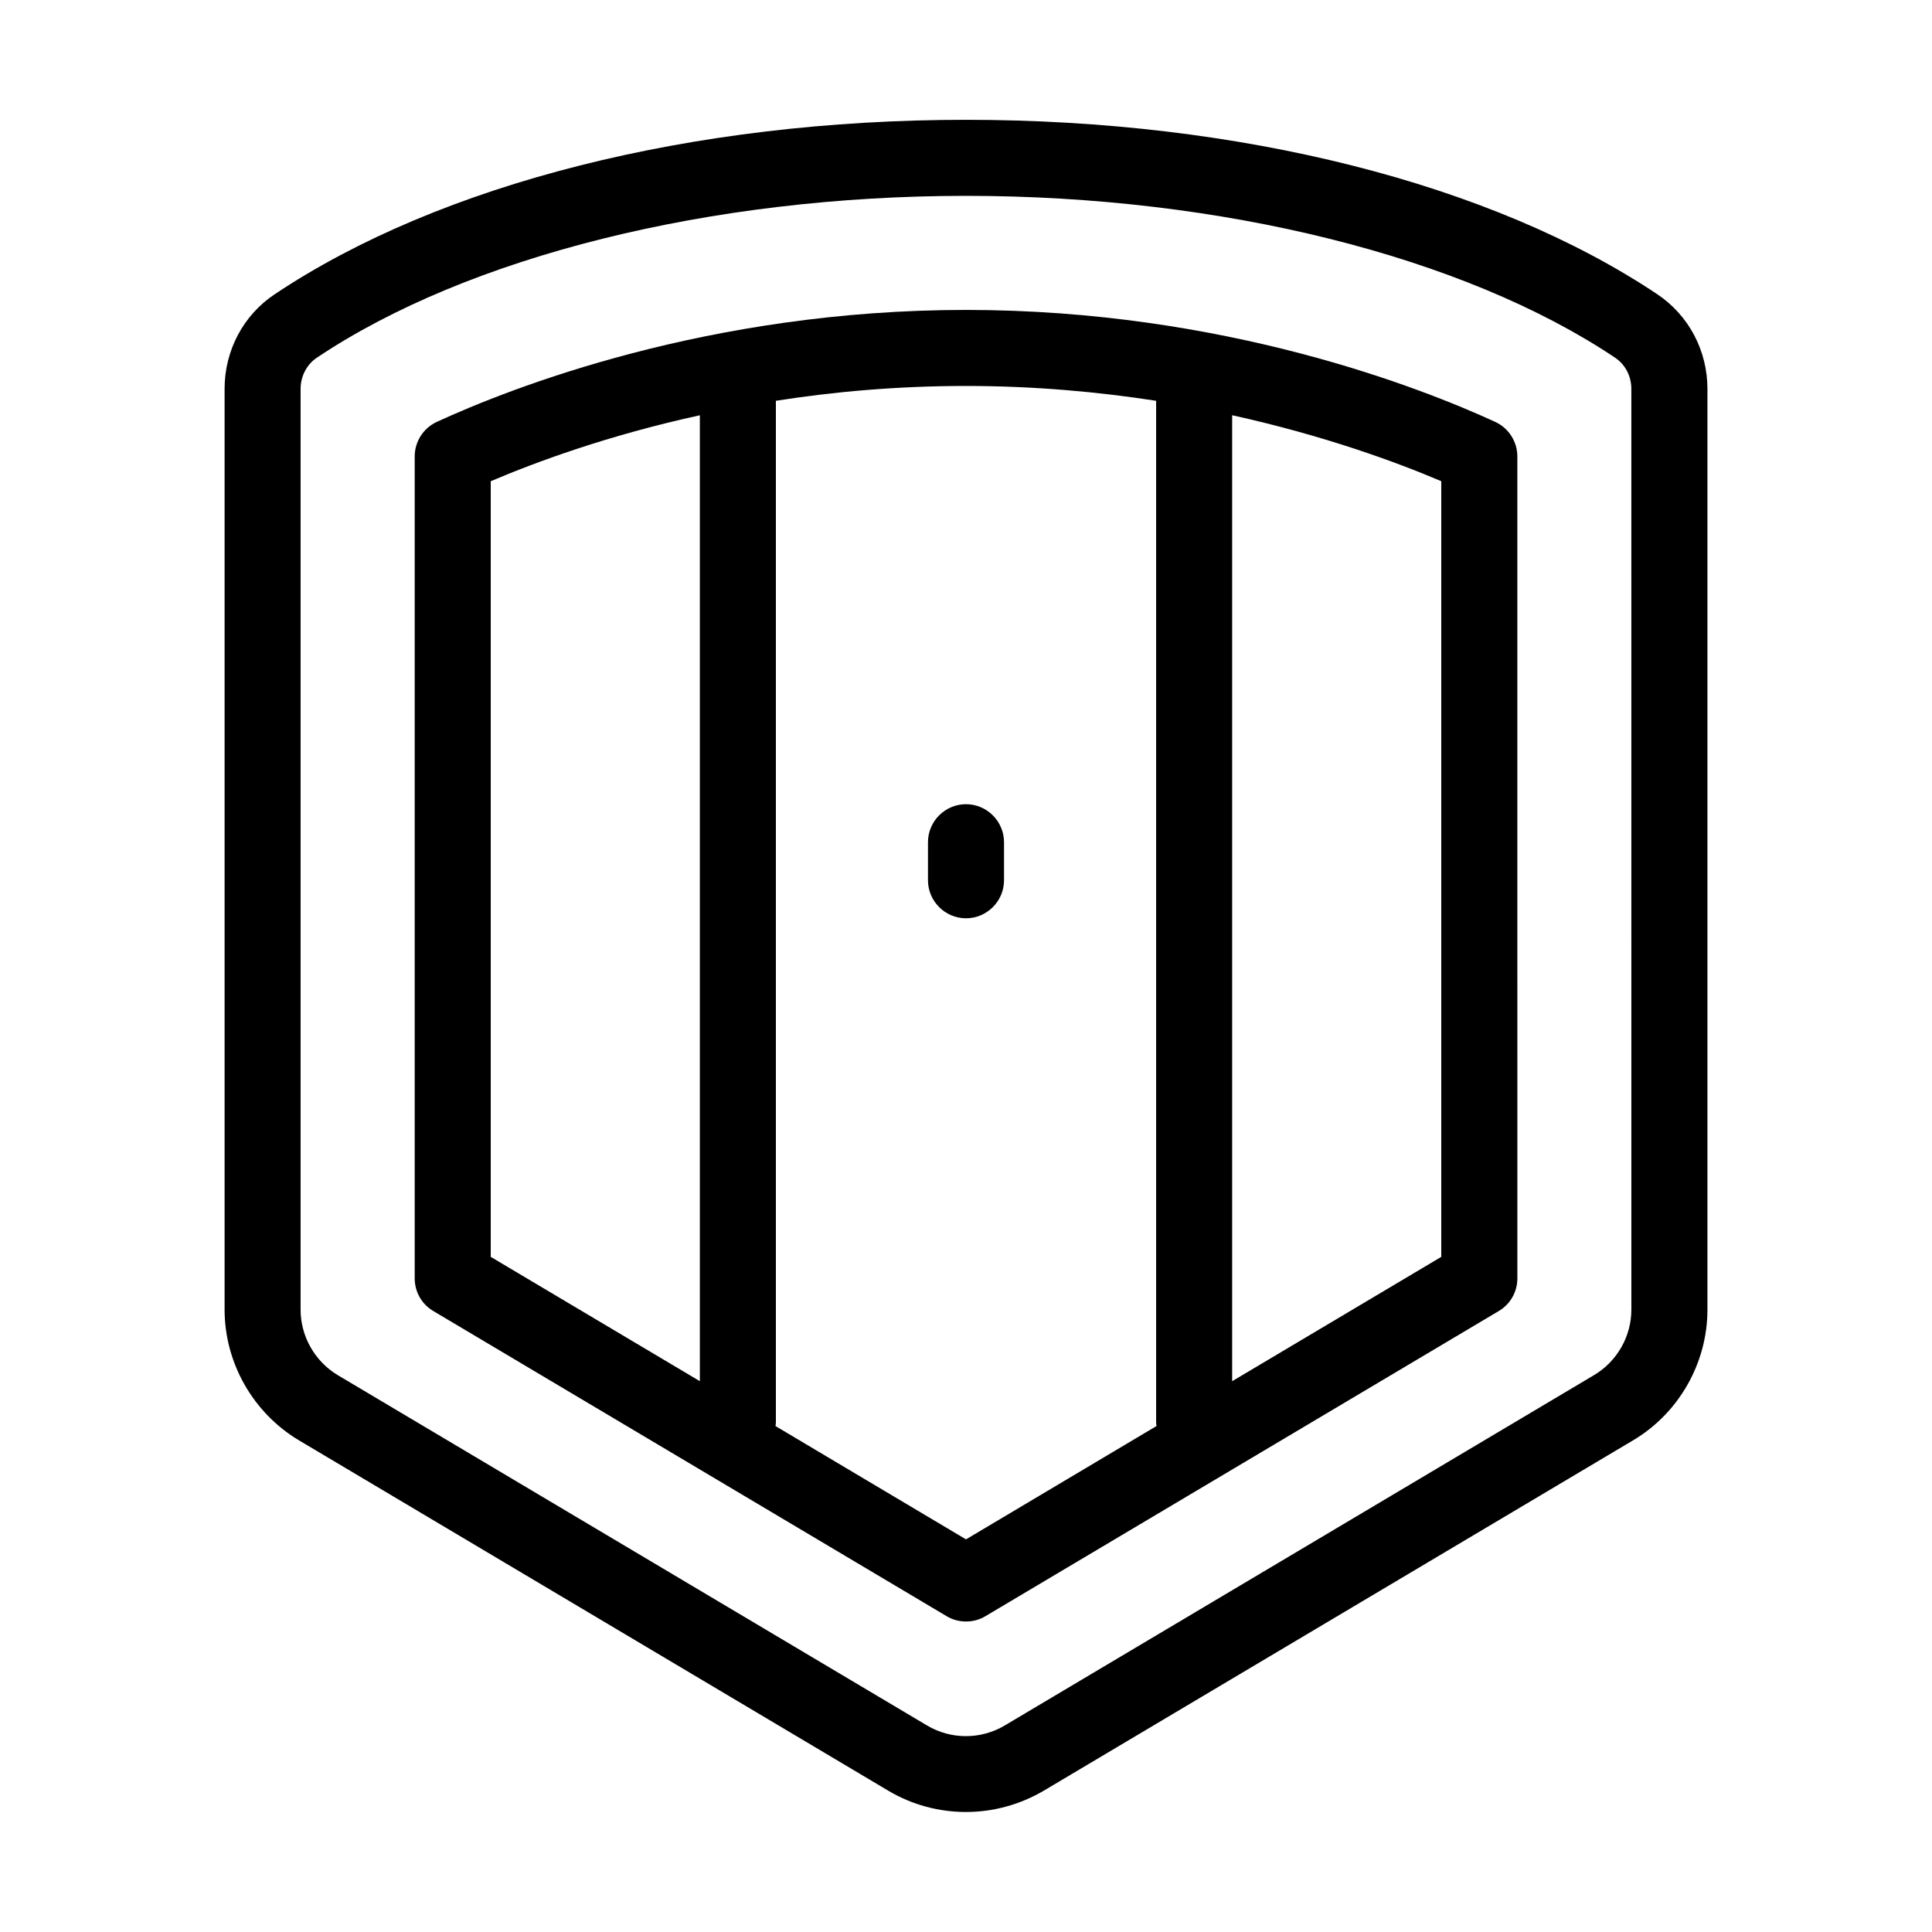 <?xml version="1.0" encoding="UTF-8"?>
<!-- Uploaded to: ICON Repo, www.svgrepo.com, Generator: ICON Repo Mixer Tools -->
<svg fill="#000000" width="800px" height="800px" version="1.1" viewBox="144 144 512 512" xmlns="http://www.w3.org/2000/svg">
 <g>
  <path d="m583.23 222c-43.934-29.375-110.74-46.25-183.23-46.25-72.5 0-139.3 16.879-183.23 46.25-8.312 5.543-13.25 14.914-13.25 25.039v244c0 14.156 7.559 27.406 19.699 34.66l156.18 92.852c6.348 3.777 13.453 5.644 20.605 5.644s14.258-1.914 20.605-5.644l156.18-92.852c12.141-7.203 19.699-20.504 19.699-34.613v-243.99c0-10.18-4.938-19.5-13.25-25.09zm-6.902 269.08c0 7.055-3.777 13.703-9.875 17.332l-156.18 92.852c-6.348 3.777-14.258 3.777-20.605 0l-156.18-92.852c-6.047-3.629-9.828-10.277-9.828-17.332v-243.99c0-3.375 1.613-6.5 4.332-8.312 40.105-26.855 104.39-42.875 172-42.875 67.609 0 131.89 16.02 172 42.875 2.719 1.812 4.332 4.887 4.332 8.312z"/>
  <path d="m540.26 255.81c-19.398-8.918-71.844-29.676-140.26-29.676-68.418 0-120.86 20.758-140.26 29.676-3.574 1.664-5.84 5.238-5.84 9.168v217.8c0 3.578 1.863 6.852 4.938 8.664l136.03 80.863c1.562 0.957 3.375 1.41 5.141 1.41 1.762 0 3.578-0.453 5.141-1.41l136.03-80.863c3.074-1.812 4.938-5.09 4.938-8.664l-0.004-98.645v-119.15c0-3.93-2.266-7.504-5.844-9.168zm-266.21 128.32v-112.6c11.84-5.039 30.984-12.141 55.418-17.48v255.98l-55.418-32.949zm125.95 167.82-50.484-30.027c0.051-0.352 0.102-0.707 0.102-1.059v-270.65c15.367-2.418 32.242-3.93 50.383-3.93 18.137 0 35.016 1.562 50.383 3.93v270.64c0 0.352 0.051 0.707 0.102 1.059zm125.95-74.867-55.418 32.949v-255.99c24.434 5.391 43.578 12.445 55.418 17.48z"/>
  <path d="m400 357.12c-5.543 0-10.078 4.535-10.078 10.078v10.078c0 5.543 4.535 10.078 10.078 10.078s10.078-4.535 10.078-10.078v-10.078c-0.004-5.543-4.539-10.078-10.078-10.078z"/>
 </g>
</svg>